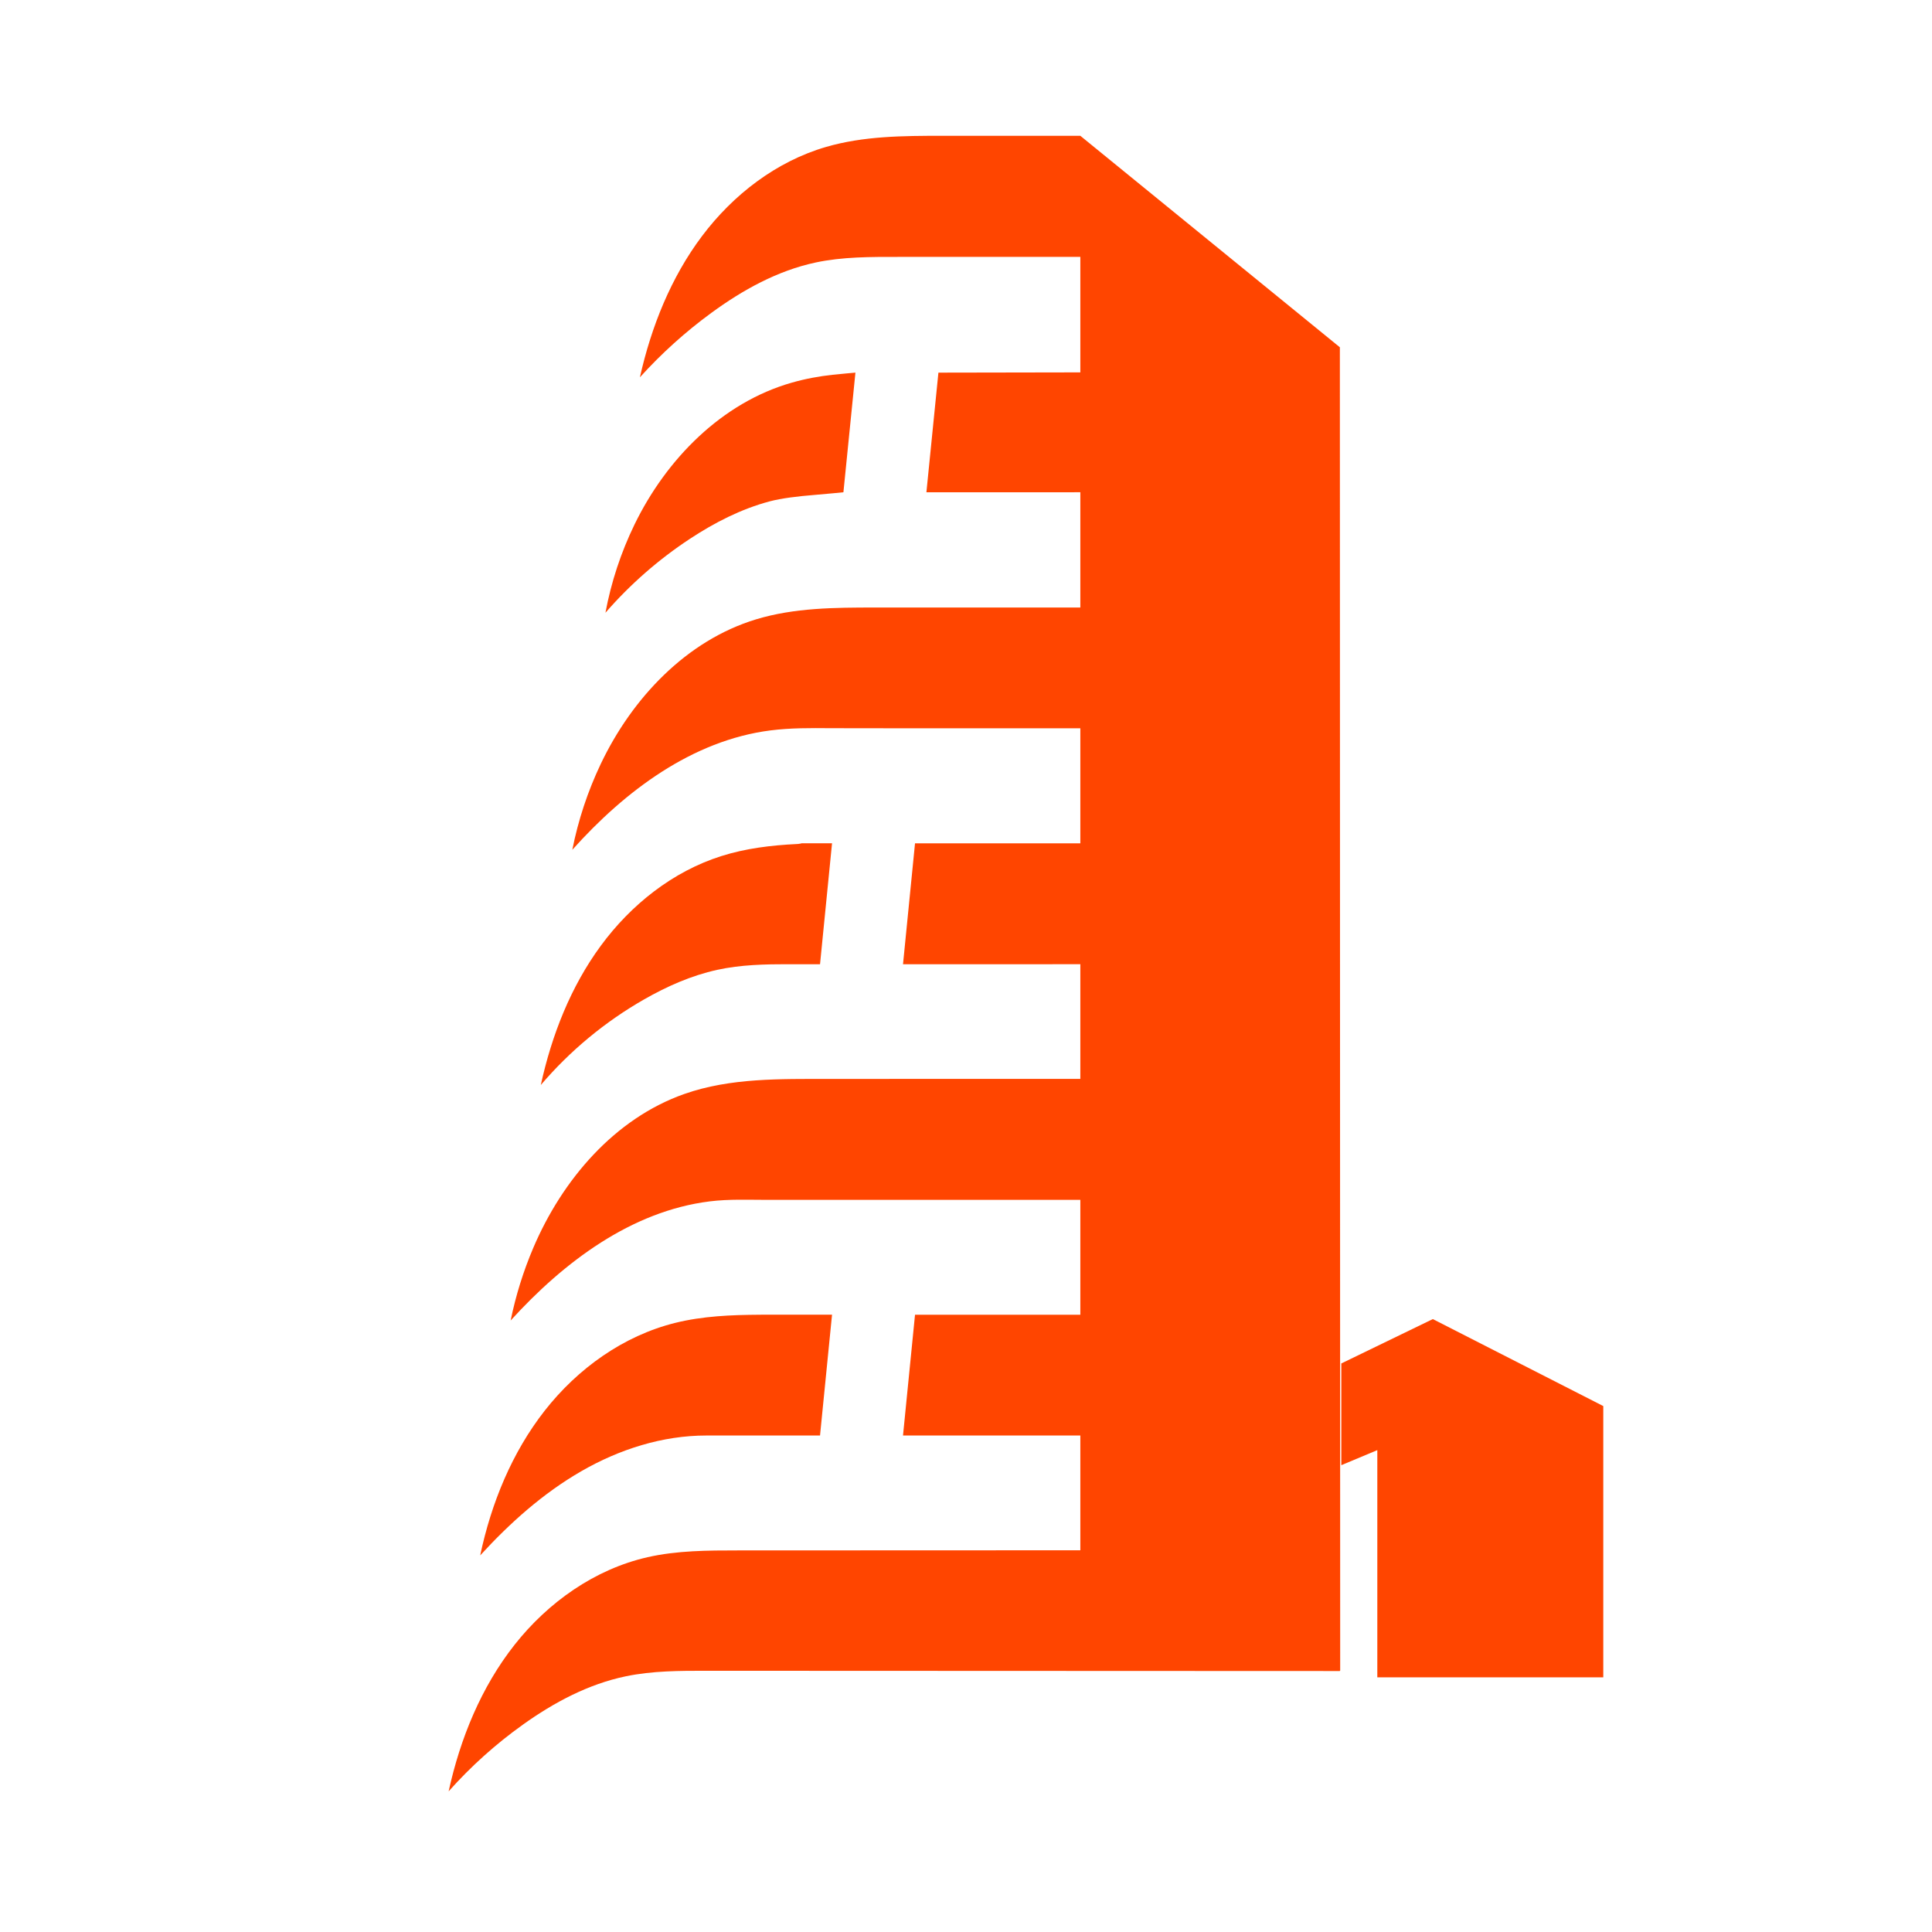 <!--?xml version="1.0" encoding="UTF-8" standalone="no"?--><!DOCTYPE svg><svg width="100%" height="100%" viewBox="0 0 1080 1080" version="1.1" xmlns="http://www.w3.org/2000/svg" xmlns:xlink="http://www.w3.org/1999/xlink" xml:space="preserve" xmlns:serif="http://www.serif.com/" style="fill-rule:evenodd;clip-rule:evenodd;stroke-linejoin:round;stroke-miterlimit:2;">
    <g transform="matrix(2.367,0,0,2.367,-216.687,-640.763)">
        <g transform="matrix(0.629,9.27979e-33,-1.61861e-31,0.343,-553.172,-510.023)">
            <path d="M1626.96,3244.3L1562.96,3184.41L1528.6,3214.96L1528.6,3285.01L1542.12,3274.64L1542.12,3431.08L1626.96,3431.08L1626.96,3244.3Z" style="fill:rgb(255,69,0);"></path>
        </g>
        <g transform="matrix(0.334,1.5102e-32,-8.05442e-32,0.334,87.147,72.422)">
            <path d="M960.567,1774.98L960.567,1775.23C960.567,1775.23 611.317,1775.14 513.312,1775.05C494.004,1775.03 474.534,1775.03 455.63,1778.96C429.249,1784.44 404.924,1797.41 382.991,1813.07C363.766,1826.79 346.083,1842.66 330.382,1860.31C338.575,1822.96 353.384,1786.62 377.071,1756.6C400.759,1726.59 433.767,1703.21 471.054,1694.74C491.995,1689.99 513.68,1689.95 535.154,1689.94C581.531,1689.91 684.201,1689.87 777.057,1689.85L777.057,1608.69C744.327,1608.68 682.013,1608.68 651.674,1608.68L660.165,1523.29C684.476,1523.29 751.835,1523.29 777.057,1523.29L777.057,1442.08C676.66,1442.08 569.894,1442.08 556.352,1442.08C542.546,1442.08 528.719,1441.44 515.018,1443.14C459.578,1450.04 411.82,1486.03 374.24,1527.37C377.838,1509.76 383.212,1492.52 390.253,1475.99C410.749,1427.86 447.707,1384.58 497.049,1367.2C529.576,1355.75 564.915,1356.62 599.4,1356.55C607.933,1356.53 692.117,1356.53 777.057,1356.53L777.057,1275.45C743.919,1275.47 681.461,1275.48 651.674,1275.48L660.165,1189.96C683.904,1189.96 751.386,1189.96 777.057,1189.96L777.057,1108.64C694.692,1108.66 613.05,1108.66 600.446,1108.56C586.261,1108.44 572.025,1108.33 557.954,1110.13C502.682,1117.18 454.986,1153.01 417.844,1194.55C421.987,1173.61 428.744,1153.2 437.907,1133.93C460.049,1087.37 498.509,1046.51 547.856,1031.57C574.87,1023.39 603.571,1023.25 631.797,1023.24C640.693,1023.23 706.577,1023.23 777.057,1023.23L777.057,941.727C743.228,941.741 697.06,941.751 668.214,941.754L676.706,857.152C699.834,857.113 750.911,857.049 777.057,856.974L777.057,775.299C729.441,775.33 682.142,775.345 648.472,775.319C628.895,775.304 608.894,775.206 589.751,779.308C562.885,785.064 538.271,798.705 516.1,814.934C497.791,828.335 480.853,843.609 465.637,860.44C473.668,824.703 487.545,789.892 509.549,760.611C531.554,731.33 562.071,707.813 597.236,697.569C623.758,689.843 651.822,689.683 679.447,689.693C706.112,689.702 740.987,689.705 777.057,689.706L777.057,689.692L960.567,839.219L960.791,1774.98L960.567,1774.98ZM592.997,1608.68C564.621,1608.68 552.625,1608.68 549.925,1608.69C521.553,1608.7 519.781,1608.71 512.699,1608.7C481.579,1608.68 451.127,1618.42 424.165,1633.96C397.204,1649.5 373.716,1670.51 352.705,1693.47C360.522,1656.58 375.123,1620.73 398.384,1591.05C421.645,1561.38 453.943,1538.17 490.536,1529.07C510.057,1524.22 530.272,1523.41 550.436,1523.29C554.411,1523.27 538.26,1523.28 601.489,1523.28L592.997,1608.68ZM592.997,1275.48C537.749,1275.49 574.168,1275.44 571.079,1275.44C554.022,1275.44 536.93,1275.79 520.296,1279.43C502.072,1283.43 484.804,1291.07 468.604,1300.33C441.008,1316.09 416.173,1336.67 395.557,1360.86C403.26,1325.7 416.664,1291.42 437.972,1262.41C459.279,1233.4 488.848,1209.87 523.163,1199C540.447,1193.53 558.444,1191.34 576.603,1190.47C588.612,1189.9 559.414,1189.95 601.489,1189.95L592.997,1275.48ZM609.537,941.747C609.537,941.747 596.862,943.006 589.139,943.621C577.215,944.57 565.589,945.999 557.48,948.153C537.328,953.504 518.516,963.14 501.095,974.595C478.886,989.2 458.693,1006.87 441.267,1026.94C445.284,1005.37 452.21,984.335 461.797,964.595C484.279,918.308 523.572,878.326 573.06,864.223C582.998,861.391 592.512,859.695 601.824,858.678C607.387,858.07 618.029,857.145 618.029,857.145L609.537,941.747Z" style="fill:rgb(255,69,0);fill-rule:nonzero;"></path>
        </g>
    </g>
</svg>
